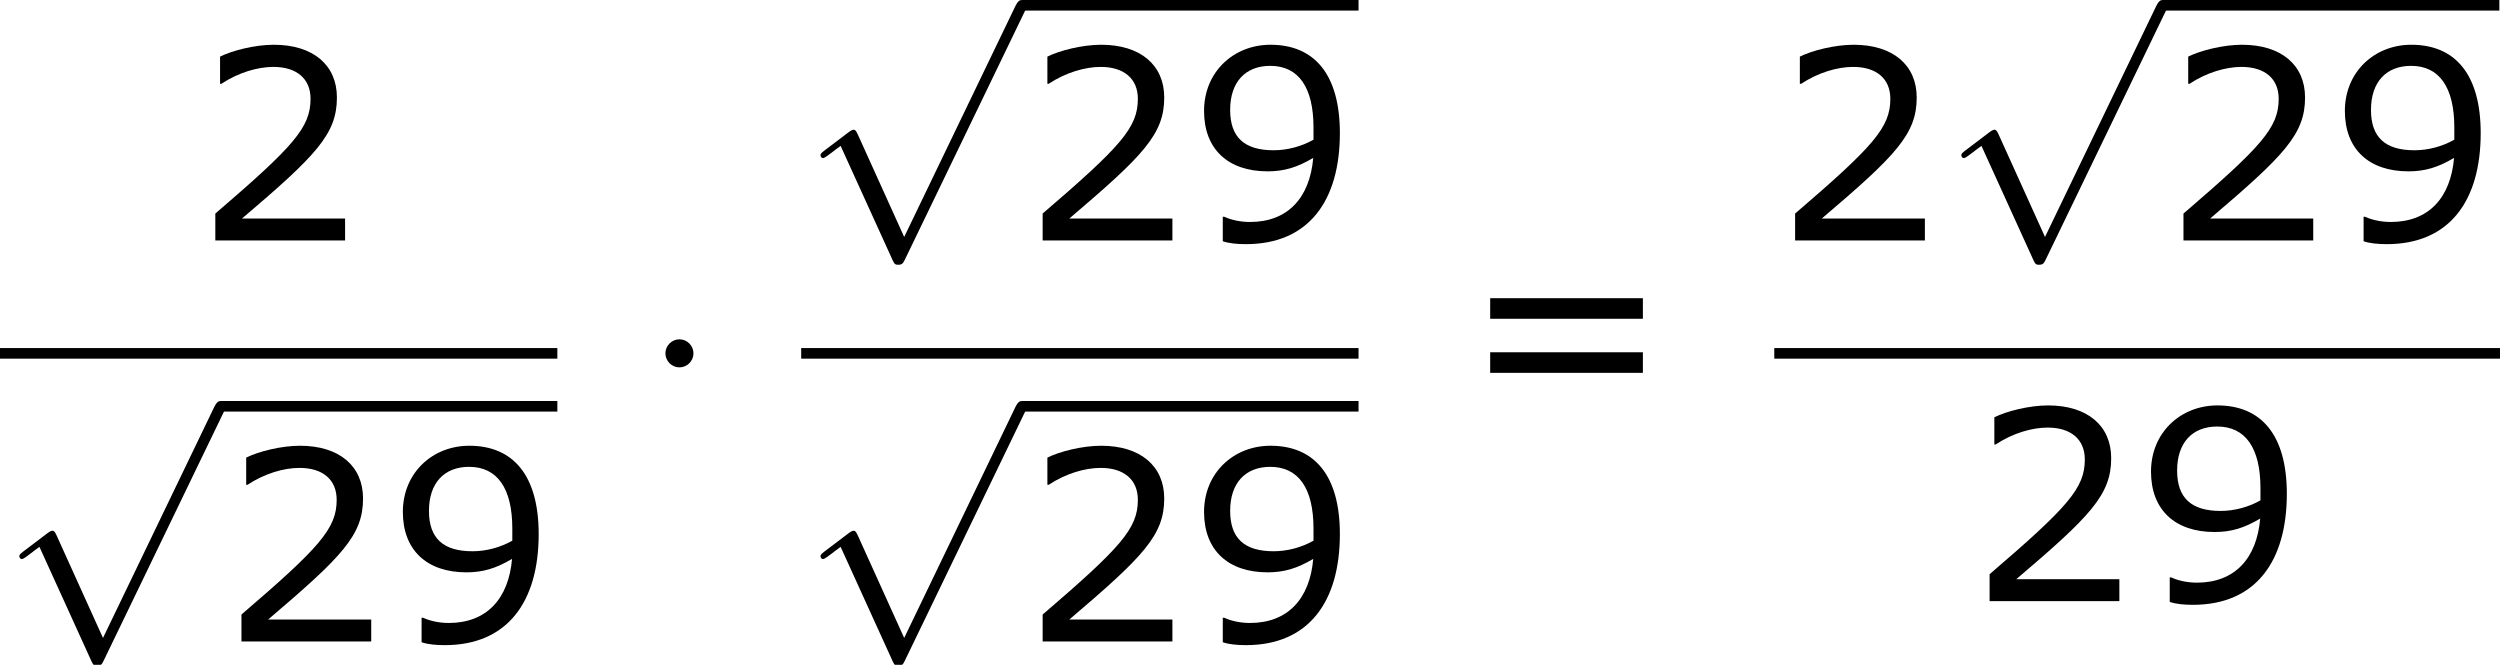 <?xml version='1.0' encoding='UTF-8'?>
<!-- This file was generated by dvisvgm 1.15.1 -->
<svg height='33.924pt' version='1.1' viewBox='-0.244 -0.23 127.578 33.924' width='127.578pt' xmlns='http://www.w3.org/2000/svg' xmlns:xlink='http://www.w3.org/1999/xlink'>
<defs>
<path d='M2.295 -2.989C2.295 -3.335 2.008 -3.622 1.662 -3.622S1.028 -3.335 1.028 -2.989S1.315 -2.355 1.662 -2.355S2.295 -2.642 2.295 -2.989Z' id='g0-1'/>
<path d='M4.651 10.222L2.546 5.571C2.463 5.38 2.403 5.38 2.367 5.38C2.355 5.38 2.295 5.38 2.164 5.475L1.028 6.336C0.873 6.456 0.873 6.492 0.873 6.528C0.873 6.587 0.909 6.659 0.992 6.659C1.064 6.659 1.267 6.492 1.399 6.396C1.47 6.336 1.65 6.205 1.781 6.109L4.136 11.286C4.22 11.477 4.28 11.477 4.388 11.477C4.567 11.477 4.603 11.405 4.686 11.238L10.114 0C10.198 -0.167 10.198 -0.215 10.198 -0.239C10.198 -0.359 10.102 -0.478 9.959 -0.478C9.863 -0.478 9.779 -0.418 9.684 -0.227L4.651 10.222Z' id='g0-112'/>
<path d='M6.801 0V-0.989H2.144C5.491 -3.835 6.432 -4.8 6.432 -6.455C6.432 -7.92 5.36 -8.838 3.585 -8.838C2.728 -8.838 1.703 -8.576 1.155 -8.302V-7.075H1.215C1.989 -7.587 2.859 -7.837 3.561 -7.837C4.621 -7.837 5.241 -7.301 5.241 -6.396C5.241 -5.098 4.478 -4.252 0.941 -1.215V0H6.801Z' id='g2-50'/>
<path d='M6.789 -4.848C6.789 -7.504 5.634 -8.838 3.657 -8.838C1.989 -8.838 0.655 -7.611 0.655 -5.848C0.655 -4.133 1.727 -3.121 3.526 -3.121C4.276 -3.121 4.859 -3.299 5.586 -3.728C5.431 -1.918 4.431 -0.834 2.728 -0.834C2.215 -0.834 1.787 -0.965 1.56 -1.072H1.501V0.036C1.775 0.131 2.144 0.167 2.549 0.167C5.384 0.167 6.789 -1.798 6.789 -4.848ZM5.598 -5.098V-4.55C5.05 -4.24 4.407 -4.073 3.799 -4.073C2.477 -4.073 1.834 -4.657 1.834 -5.896C1.834 -7.158 2.525 -7.885 3.645 -7.885C4.919 -7.885 5.598 -6.92 5.598 -5.098Z' id='g2-57'/>
<path d='M8.325 -4.55V-5.479H1.429V-4.55H8.325ZM8.325 -2.108V-3.037H1.429V-2.108H8.325Z' id='g2-61'/>
</defs>
<g id='page1' transform='matrix(1.13 0 0 1.13 -65.342 -61.562)'>
<use x='66.392' xlink:href='#g2-50' y='65.135'/>
<rect height='0.478' width='25.17' x='57.609' y='69.995'/>
<use x='57.609' xlink:href='#g0-112' y='72.864'/>
<rect height='0.478' width='15.207' x='67.572' y='72.385'/>
<use x='67.572' xlink:href='#g2-50' y='83.244'/>
<use x='75.147' xlink:href='#g2-57' y='83.244'/>
<use x='86.631' xlink:href='#g0-1' y='73.222'/>
<use x='93.791' xlink:href='#g0-112' y='54.755'/>
<rect height='0.478' width='15.207' x='103.754' y='54.276'/>
<use x='103.754' xlink:href='#g2-50' y='65.135'/>
<use x='111.329' xlink:href='#g2-57' y='65.135'/>
<rect height='0.478' width='25.17' x='93.791' y='69.995'/>
<use x='93.791' xlink:href='#g0-112' y='72.864'/>
<rect height='0.478' width='15.207' x='103.754' y='72.385'/>
<use x='103.754' xlink:href='#g2-50' y='83.244'/>
<use x='111.329' xlink:href='#g2-57' y='83.244'/>
<use x='123.477' xlink:href='#g2-61' y='73.222'/>
<use x='137.736' xlink:href='#g2-50' y='65.135'/>
<use x='145.311' xlink:href='#g0-112' y='54.755'/>
<rect height='0.478' width='15.207' x='155.274' y='54.276'/>
<use x='155.274' xlink:href='#g2-50' y='65.135'/>
<use x='162.849' xlink:href='#g2-57' y='65.135'/>
<rect height='0.478' width='32.773' x='137.736' y='69.995'/>
<use x='146.519' xlink:href='#g2-50' y='81.423'/>
<use x='154.094' xlink:href='#g2-57' y='81.423'/>
</g>
</svg>
